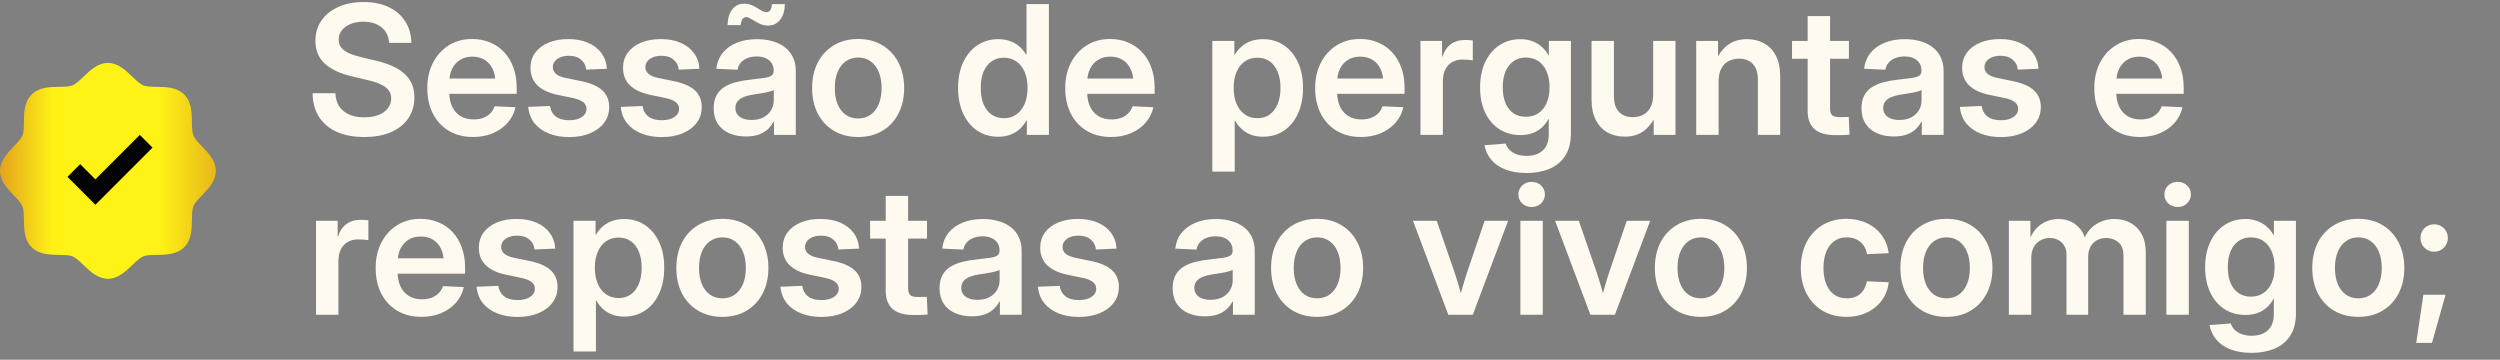 <svg xmlns="http://www.w3.org/2000/svg" width="278" height="40" viewBox="0 0 278 40" fill="none"><rect x="0" y="0" width="278" height="40" fill="#808080" stroke="none"/><path d="M24 19C24 20.119 23.195 20.957 22.485 21.698C22.081 22.12 21.663 22.555 21.506 22.938C21.36 23.288 21.351 23.869 21.343 24.431C21.327 25.477 21.31 26.662 20.486 27.486C19.662 28.31 18.477 28.327 17.431 28.343C16.869 28.351 16.288 28.36 15.938 28.506C15.555 28.663 15.12 29.081 14.698 29.485C13.957 30.195 13.119 31 12 31C10.881 31 10.043 30.195 9.302 29.485C8.88 29.081 8.445 28.663 8.062 28.506C7.712 28.36 7.131 28.351 6.569 28.343C5.523 28.327 4.338 28.31 3.514 27.486C2.69 26.662 2.673 25.477 2.657 24.431C2.649 23.869 2.64 23.288 2.494 22.938C2.337 22.555 1.919 22.12 1.515 21.698C0.805 20.957 0 20.119 0 19C0 17.881 0.805 17.043 1.515 16.302C1.919 15.88 2.337 15.445 2.494 15.062C2.64 14.712 2.649 14.131 2.657 13.569C2.673 12.523 2.69 11.338 3.514 10.514C4.338 9.69 5.523 9.673 6.569 9.657C7.131 9.649 7.712 9.64 8.062 9.494C8.445 9.337 8.88 8.919 9.302 8.515C10.043 7.805 10.881 7 12 7C13.119 7 13.957 7.805 14.698 8.515C15.12 8.919 15.555 9.337 15.938 9.494C16.288 9.64 16.869 9.649 17.431 9.657C18.477 9.673 19.662 9.69 20.486 10.514C21.31 11.338 21.327 12.523 21.343 13.569C21.351 14.131 21.36 14.712 21.506 15.062C21.663 15.445 22.081 15.88 22.485 16.302C23.195 17.043 24 17.881 24 19Z" fill="url(#paint0_linear_35_833)"></path><path d="M10.605 22.77L7.5 19.665L8.915 18.25L10.605 19.945L15.545 15L16.96 16.415L10.605 22.77Z" fill="#030303"></path><path d="M40.494 15.234C39.316 15.234 38.297 15.042 37.438 14.658C36.585 14.268 35.927 13.708 35.465 12.979C35.003 12.249 34.768 11.377 34.762 10.361H37.301C37.314 10.928 37.45 11.413 37.711 11.816C37.978 12.213 38.349 12.52 38.824 12.734C39.3 12.943 39.859 13.047 40.504 13.047C41.109 13.047 41.633 12.962 42.076 12.793C42.525 12.617 42.874 12.373 43.121 12.06C43.375 11.742 43.502 11.37 43.502 10.947C43.502 10.596 43.408 10.293 43.219 10.039C43.03 9.785 42.737 9.567 42.34 9.385C41.943 9.196 41.435 9.03 40.816 8.887L39.234 8.516C37.835 8.19 36.79 7.705 36.1 7.061C35.416 6.41 35.074 5.573 35.074 4.551C35.074 3.678 35.299 2.92 35.748 2.275C36.197 1.631 36.822 1.13 37.623 0.771C38.43 0.407 39.361 0.225 40.416 0.225C41.49 0.225 42.421 0.41 43.209 0.781C43.997 1.152 44.609 1.676 45.045 2.354C45.488 3.031 45.722 3.835 45.748 4.766H43.277C43.225 4.03 42.942 3.454 42.428 3.037C41.913 2.62 41.236 2.412 40.397 2.412C39.863 2.412 39.387 2.5 38.971 2.676C38.56 2.845 38.238 3.079 38.004 3.379C37.776 3.678 37.662 4.023 37.662 4.414C37.662 4.759 37.76 5.055 37.955 5.303C38.15 5.544 38.44 5.752 38.824 5.928C39.215 6.097 39.7 6.25 40.279 6.387L41.725 6.729C42.434 6.891 43.059 7.093 43.6 7.334C44.14 7.568 44.592 7.852 44.957 8.184C45.328 8.516 45.608 8.9 45.797 9.336C45.986 9.772 46.08 10.267 46.08 10.82C46.08 11.712 45.855 12.49 45.406 13.154C44.957 13.818 44.312 14.333 43.473 14.697C42.639 15.055 41.647 15.234 40.494 15.234ZM52.613 15.234C51.572 15.234 50.667 15.003 49.898 14.541C49.137 14.079 48.547 13.441 48.131 12.627C47.721 11.807 47.516 10.866 47.516 9.805C47.516 8.737 47.727 7.793 48.15 6.973C48.574 6.152 49.16 5.508 49.908 5.039C50.657 4.57 51.52 4.336 52.496 4.336C53.225 4.336 53.889 4.463 54.488 4.717C55.094 4.964 55.618 5.326 56.06 5.801C56.503 6.27 56.845 6.836 57.086 7.5C57.333 8.164 57.457 8.91 57.457 9.736V10.43H48.551V8.73H56.207L55.094 9.199C55.094 8.607 54.99 8.096 54.781 7.666C54.579 7.23 54.286 6.895 53.902 6.66C53.518 6.419 53.059 6.299 52.525 6.299C51.998 6.299 51.542 6.419 51.158 6.66C50.774 6.901 50.478 7.236 50.27 7.666C50.061 8.089 49.957 8.587 49.957 9.16V10.254C49.957 10.866 50.065 11.4 50.279 11.855C50.494 12.311 50.803 12.663 51.207 12.91C51.611 13.158 52.096 13.281 52.662 13.281C53.066 13.281 53.424 13.223 53.736 13.105C54.055 12.982 54.322 12.809 54.537 12.588C54.752 12.367 54.908 12.109 55.006 11.816L57.32 11.924C57.177 12.575 56.887 13.151 56.451 13.652C56.015 14.147 55.468 14.534 54.81 14.815C54.153 15.094 53.421 15.234 52.613 15.234ZM63.297 15.244C62.457 15.244 61.708 15.114 61.051 14.854C60.393 14.593 59.859 14.216 59.449 13.721C59.046 13.219 58.808 12.607 58.736 11.885L61.158 11.787C61.236 12.295 61.454 12.685 61.812 12.959C62.171 13.232 62.659 13.369 63.277 13.369C63.876 13.369 64.348 13.252 64.693 13.018C65.045 12.777 65.221 12.474 65.221 12.109C65.221 11.797 65.094 11.546 64.84 11.357C64.592 11.162 64.244 11.016 63.795 10.918L62.008 10.547C61.018 10.338 60.266 9.984 59.752 9.482C59.244 8.981 58.99 8.337 58.99 7.549C58.99 6.911 59.163 6.351 59.508 5.869C59.859 5.387 60.351 5.013 60.982 4.746C61.614 4.479 62.353 4.346 63.199 4.346C64.033 4.346 64.762 4.482 65.387 4.756C66.012 5.023 66.507 5.404 66.871 5.898C67.236 6.387 67.441 6.969 67.486 7.646L65.182 7.744C65.149 7.301 64.96 6.934 64.615 6.641C64.277 6.348 63.824 6.201 63.258 6.201C62.717 6.201 62.285 6.322 61.959 6.562C61.633 6.803 61.471 7.103 61.471 7.461C61.471 7.767 61.591 8.021 61.832 8.223C62.073 8.418 62.421 8.564 62.877 8.662L64.732 9.043C65.761 9.264 66.519 9.609 67.008 10.078C67.496 10.54 67.74 11.149 67.74 11.904C67.74 12.581 67.548 13.171 67.164 13.672C66.787 14.167 66.262 14.554 65.592 14.834C64.928 15.107 64.163 15.244 63.297 15.244ZM73.59 15.244C72.75 15.244 72.001 15.114 71.344 14.854C70.686 14.593 70.152 14.216 69.742 13.721C69.338 13.219 69.101 12.607 69.029 11.885L71.451 11.787C71.529 12.295 71.747 12.685 72.106 12.959C72.463 13.232 72.952 13.369 73.57 13.369C74.169 13.369 74.641 13.252 74.986 13.018C75.338 12.777 75.514 12.474 75.514 12.109C75.514 11.797 75.387 11.546 75.133 11.357C74.885 11.162 74.537 11.016 74.088 10.918L72.301 10.547C71.311 10.338 70.559 9.984 70.045 9.482C69.537 8.981 69.283 8.337 69.283 7.549C69.283 6.911 69.456 6.351 69.801 5.869C70.152 5.387 70.644 5.013 71.275 4.746C71.907 4.479 72.646 4.346 73.492 4.346C74.326 4.346 75.055 4.482 75.68 4.756C76.305 5.023 76.799 5.404 77.164 5.898C77.529 6.387 77.734 6.969 77.779 7.646L75.475 7.744C75.442 7.301 75.253 6.934 74.908 6.641C74.57 6.348 74.117 6.201 73.551 6.201C73.01 6.201 72.578 6.322 72.252 6.562C71.926 6.803 71.764 7.103 71.764 7.461C71.764 7.767 71.884 8.021 72.125 8.223C72.366 8.418 72.714 8.564 73.17 8.662L75.025 9.043C76.054 9.264 76.812 9.609 77.301 10.078C77.789 10.54 78.033 11.149 78.033 11.904C78.033 12.581 77.841 13.171 77.457 13.672C77.079 14.167 76.555 14.554 75.885 14.834C75.221 15.107 74.456 15.244 73.59 15.244ZM82.945 15.176C82.255 15.176 81.64 15.059 81.1 14.824C80.566 14.59 80.143 14.242 79.83 13.779C79.518 13.31 79.361 12.731 79.361 12.041C79.361 11.449 79.472 10.96 79.693 10.576C79.915 10.185 80.214 9.876 80.592 9.648C80.976 9.414 81.412 9.238 81.9 9.121C82.395 8.997 82.906 8.91 83.434 8.857C84.072 8.786 84.579 8.724 84.957 8.672C85.335 8.613 85.608 8.529 85.777 8.418C85.947 8.307 86.031 8.135 86.031 7.9V7.832C86.031 7.52 85.956 7.249 85.807 7.021C85.657 6.787 85.442 6.605 85.162 6.475C84.882 6.344 84.54 6.279 84.137 6.279C83.733 6.279 83.378 6.344 83.072 6.475C82.773 6.605 82.532 6.781 82.35 7.002C82.167 7.223 82.057 7.474 82.018 7.754L79.654 7.646C79.732 6.969 79.963 6.387 80.348 5.898C80.738 5.41 81.259 5.033 81.91 4.766C82.561 4.492 83.316 4.355 84.176 4.355C84.814 4.355 85.397 4.434 85.924 4.59C86.451 4.74 86.907 4.964 87.291 5.264C87.675 5.563 87.971 5.934 88.18 6.377C88.388 6.82 88.492 7.331 88.492 7.91V15H86.07V13.535H86.012C85.856 13.841 85.644 14.121 85.377 14.375C85.11 14.622 84.778 14.818 84.381 14.961C83.984 15.104 83.505 15.176 82.945 15.176ZM83.561 13.34C84.094 13.34 84.544 13.242 84.908 13.047C85.279 12.845 85.559 12.581 85.748 12.256C85.943 11.924 86.041 11.559 86.041 11.162V10C85.963 10.059 85.842 10.111 85.68 10.156C85.523 10.202 85.338 10.247 85.123 10.293C84.908 10.332 84.68 10.371 84.439 10.41C84.205 10.449 83.971 10.485 83.736 10.518C83.378 10.57 83.049 10.654 82.75 10.771C82.457 10.882 82.219 11.038 82.037 11.24C81.861 11.442 81.773 11.703 81.773 12.021C81.773 12.295 81.848 12.533 81.998 12.734C82.148 12.93 82.356 13.079 82.623 13.184C82.89 13.288 83.203 13.34 83.561 13.34ZM85.426 2.842C85.139 2.842 84.876 2.796 84.635 2.705C84.4 2.607 84.182 2.497 83.981 2.373C83.779 2.249 83.593 2.142 83.424 2.051C83.261 1.953 83.108 1.904 82.965 1.904C82.776 1.904 82.633 1.992 82.535 2.168C82.438 2.337 82.382 2.546 82.369 2.793H80.904C80.924 2.051 81.096 1.468 81.422 1.045C81.747 0.622 82.197 0.41 82.769 0.41C83.062 0.41 83.323 0.459 83.551 0.557C83.785 0.648 83.997 0.755 84.186 0.879C84.374 1.003 84.553 1.113 84.723 1.211C84.892 1.302 85.058 1.348 85.221 1.348C85.422 1.348 85.569 1.276 85.66 1.133C85.758 0.983 85.816 0.758 85.836 0.459H87.281C87.262 1.201 87.083 1.784 86.744 2.207C86.406 2.63 85.966 2.842 85.426 2.842ZM95.426 15.234C94.41 15.234 93.515 15.007 92.74 14.551C91.972 14.095 91.373 13.46 90.943 12.646C90.52 11.826 90.309 10.876 90.309 9.795C90.309 8.714 90.52 7.764 90.943 6.943C91.373 6.123 91.972 5.485 92.74 5.029C93.515 4.567 94.41 4.336 95.426 4.336C96.454 4.336 97.35 4.567 98.111 5.029C98.88 5.485 99.475 6.123 99.898 6.943C100.328 7.764 100.543 8.714 100.543 9.795C100.543 10.876 100.328 11.826 99.898 12.646C99.475 13.46 98.88 14.095 98.111 14.551C97.35 15.007 96.454 15.234 95.426 15.234ZM95.426 13.174C95.973 13.174 96.438 13.034 96.822 12.754C97.213 12.474 97.512 12.08 97.721 11.572C97.929 11.065 98.033 10.472 98.033 9.795C98.033 9.111 97.929 8.516 97.721 8.008C97.512 7.5 97.213 7.106 96.822 6.826C96.438 6.54 95.973 6.396 95.426 6.396C94.892 6.396 94.43 6.54 94.039 6.826C93.648 7.106 93.349 7.5 93.141 8.008C92.932 8.516 92.828 9.111 92.828 9.795C92.828 10.479 92.932 11.074 93.141 11.582C93.349 12.083 93.645 12.474 94.029 12.754C94.42 13.034 94.885 13.174 95.426 13.174ZM111.021 15.205C110.13 15.205 109.348 14.98 108.678 14.531C108.007 14.082 107.483 13.45 107.105 12.637C106.728 11.823 106.539 10.869 106.539 9.775C106.539 8.682 106.728 7.731 107.105 6.924C107.49 6.11 108.017 5.479 108.688 5.029C109.365 4.58 110.136 4.355 111.002 4.355C111.497 4.355 111.939 4.427 112.33 4.57C112.727 4.714 113.072 4.915 113.365 5.176C113.665 5.436 113.912 5.742 114.107 6.094H114.146V0.449H116.637V15H114.186V13.389H114.137C113.941 13.76 113.694 14.082 113.395 14.355C113.095 14.622 112.747 14.831 112.35 14.98C111.952 15.13 111.51 15.205 111.021 15.205ZM111.627 13.145C112.167 13.145 112.633 13.005 113.023 12.725C113.421 12.445 113.727 12.054 113.941 11.553C114.156 11.045 114.264 10.453 114.264 9.775C114.264 9.092 114.156 8.499 113.941 7.998C113.727 7.497 113.421 7.109 113.023 6.836C112.633 6.556 112.167 6.416 111.627 6.416C111.106 6.416 110.654 6.549 110.27 6.816C109.885 7.083 109.586 7.467 109.371 7.969C109.163 8.464 109.059 9.066 109.059 9.775C109.059 10.479 109.163 11.081 109.371 11.582C109.586 12.083 109.885 12.471 110.27 12.744C110.654 13.011 111.106 13.145 111.627 13.145ZM123.551 15.234C122.509 15.234 121.604 15.003 120.836 14.541C120.074 14.079 119.485 13.441 119.068 12.627C118.658 11.807 118.453 10.866 118.453 9.805C118.453 8.737 118.665 7.793 119.088 6.973C119.511 6.152 120.097 5.508 120.846 5.039C121.594 4.57 122.457 4.336 123.434 4.336C124.163 4.336 124.827 4.463 125.426 4.717C126.031 4.964 126.555 5.326 126.998 5.801C127.441 6.27 127.783 6.836 128.023 7.5C128.271 8.164 128.395 8.91 128.395 9.736V10.43H119.488V8.73H127.145L126.031 9.199C126.031 8.607 125.927 8.096 125.719 7.666C125.517 7.23 125.224 6.895 124.84 6.66C124.456 6.419 123.997 6.299 123.463 6.299C122.936 6.299 122.48 6.419 122.096 6.66C121.712 6.901 121.415 7.236 121.207 7.666C120.999 8.089 120.895 8.587 120.895 9.16V10.254C120.895 10.866 121.002 11.4 121.217 11.855C121.432 12.311 121.741 12.663 122.145 12.91C122.548 13.158 123.033 13.281 123.6 13.281C124.003 13.281 124.361 13.223 124.674 13.105C124.993 12.982 125.26 12.809 125.475 12.588C125.689 12.367 125.846 12.109 125.943 11.816L128.258 11.924C128.115 12.575 127.825 13.151 127.389 13.652C126.952 14.147 126.406 14.534 125.748 14.815C125.09 15.094 124.358 15.234 123.551 15.234ZM134.811 19.082V4.551H137.262V6.074H137.32C137.516 5.729 137.763 5.43 138.062 5.176C138.362 4.915 138.71 4.714 139.107 4.57C139.511 4.427 139.957 4.355 140.445 4.355C141.318 4.355 142.089 4.58 142.76 5.029C143.43 5.479 143.954 6.11 144.332 6.924C144.71 7.731 144.898 8.682 144.898 9.775C144.898 10.869 144.71 11.823 144.332 12.637C143.961 13.45 143.44 14.082 142.77 14.531C142.099 14.98 141.318 15.205 140.426 15.205C139.944 15.205 139.505 15.13 139.107 14.98C138.717 14.831 138.375 14.622 138.082 14.355C137.789 14.088 137.542 13.773 137.34 13.408H137.301V19.082H134.811ZM139.82 13.145C140.348 13.145 140.8 13.011 141.178 12.744C141.562 12.471 141.858 12.083 142.066 11.582C142.281 11.081 142.389 10.479 142.389 9.775C142.389 9.066 142.281 8.464 142.066 7.969C141.858 7.467 141.562 7.083 141.178 6.816C140.8 6.549 140.348 6.416 139.82 6.416C139.28 6.416 138.811 6.556 138.414 6.836C138.023 7.109 137.721 7.497 137.506 7.998C137.291 8.499 137.184 9.092 137.184 9.775C137.184 10.453 137.291 11.045 137.506 11.553C137.721 12.054 138.027 12.445 138.424 12.725C138.821 13.005 139.286 13.145 139.82 13.145ZM151.344 15.234C150.302 15.234 149.397 15.003 148.629 14.541C147.867 14.079 147.278 13.441 146.861 12.627C146.451 11.807 146.246 10.866 146.246 9.805C146.246 8.737 146.458 7.793 146.881 6.973C147.304 6.152 147.89 5.508 148.639 5.039C149.387 4.57 150.25 4.336 151.227 4.336C151.956 4.336 152.62 4.463 153.219 4.717C153.824 4.964 154.348 5.326 154.791 5.801C155.234 6.27 155.576 6.836 155.816 7.5C156.064 8.164 156.188 8.91 156.188 9.736V10.43H147.281V8.73H154.938L153.824 9.199C153.824 8.607 153.72 8.096 153.512 7.666C153.31 7.23 153.017 6.895 152.633 6.66C152.249 6.419 151.79 6.299 151.256 6.299C150.729 6.299 150.273 6.419 149.889 6.66C149.505 6.901 149.208 7.236 149 7.666C148.792 8.089 148.688 8.587 148.688 9.16V10.254C148.688 10.866 148.795 11.4 149.01 11.855C149.225 12.311 149.534 12.663 149.938 12.91C150.341 13.158 150.826 13.281 151.393 13.281C151.796 13.281 152.154 13.223 152.467 13.105C152.786 12.982 153.053 12.809 153.268 12.588C153.482 12.367 153.639 12.109 153.736 11.816L156.051 11.924C155.908 12.575 155.618 13.151 155.182 13.652C154.745 14.147 154.199 14.534 153.541 14.815C152.883 15.094 152.151 15.234 151.344 15.234ZM157.955 15V4.551H160.357V6.289H160.406C160.595 5.69 160.901 5.234 161.324 4.922C161.747 4.603 162.291 4.443 162.955 4.443C163.111 4.443 163.261 4.45 163.404 4.463C163.554 4.469 163.678 4.479 163.775 4.492V6.709C163.684 6.689 163.525 6.67 163.297 6.65C163.076 6.631 162.848 6.621 162.613 6.621C162.203 6.621 161.832 6.712 161.5 6.895C161.174 7.077 160.917 7.347 160.729 7.705C160.54 8.063 160.445 8.506 160.445 9.033V15H157.955ZM169.752 19.238C168.854 19.238 168.076 19.111 167.418 18.857C166.76 18.604 166.233 18.242 165.836 17.773C165.445 17.311 165.191 16.768 165.074 16.143L167.438 15.967C167.522 16.24 167.669 16.478 167.877 16.68C168.085 16.888 168.346 17.047 168.658 17.158C168.971 17.275 169.335 17.334 169.752 17.334C170.527 17.334 171.132 17.129 171.568 16.719C172.005 16.315 172.223 15.723 172.223 14.941V13.252H172.174C171.972 13.623 171.721 13.942 171.422 14.209C171.129 14.469 170.784 14.671 170.387 14.815C169.996 14.951 169.553 15.02 169.059 15.02C168.18 15.02 167.402 14.801 166.725 14.365C166.054 13.929 165.53 13.314 165.152 12.52C164.775 11.725 164.586 10.797 164.586 9.736C164.586 8.656 164.775 7.712 165.152 6.904C165.536 6.097 166.064 5.472 166.734 5.029C167.411 4.58 168.186 4.355 169.059 4.355C169.547 4.355 169.99 4.43 170.387 4.58C170.784 4.723 171.132 4.928 171.432 5.195C171.738 5.462 171.992 5.778 172.193 6.143H172.232V4.551H174.684V14.795C174.684 15.843 174.469 16.693 174.039 17.344C173.616 17.995 173.03 18.473 172.281 18.779C171.539 19.085 170.696 19.238 169.752 19.238ZM169.674 12.988C170.214 12.988 170.68 12.855 171.07 12.588C171.467 12.321 171.773 11.94 171.988 11.445C172.203 10.95 172.311 10.371 172.311 9.707C172.311 9.036 172.203 8.454 171.988 7.959C171.78 7.464 171.477 7.08 171.08 6.807C170.683 6.533 170.214 6.396 169.674 6.396C169.153 6.396 168.701 6.53 168.316 6.797C167.932 7.057 167.633 7.435 167.418 7.93C167.21 8.418 167.105 9.01 167.105 9.707C167.105 10.397 167.21 10.99 167.418 11.484C167.633 11.973 167.932 12.347 168.316 12.607C168.701 12.861 169.153 12.988 169.674 12.988ZM180.67 15.195C179.947 15.195 179.306 15.039 178.746 14.727C178.193 14.408 177.76 13.945 177.447 13.34C177.135 12.728 176.979 11.982 176.979 11.104V4.551H179.469V10.713C179.469 11.462 179.651 12.034 180.016 12.432C180.387 12.829 180.901 13.027 181.559 13.027C181.995 13.027 182.382 12.94 182.721 12.764C183.066 12.581 183.336 12.305 183.531 11.934C183.733 11.556 183.834 11.081 183.834 10.508V4.551H186.314V15H183.893L183.883 12.363H184.303C183.977 13.281 183.512 13.984 182.906 14.473C182.307 14.954 181.562 15.195 180.67 15.195ZM191.109 9.043V15H188.619V4.551H191.041L191.051 7.197H190.631C190.956 6.273 191.419 5.57 192.018 5.088C192.623 4.6 193.372 4.355 194.264 4.355C194.993 4.355 195.634 4.515 196.188 4.834C196.741 5.146 197.174 5.605 197.486 6.211C197.799 6.816 197.955 7.562 197.955 8.447V15H195.475V8.838C195.475 8.083 195.289 7.51 194.918 7.119C194.553 6.722 194.039 6.523 193.375 6.523C192.945 6.523 192.558 6.615 192.213 6.797C191.868 6.973 191.598 7.249 191.402 7.627C191.207 7.998 191.109 8.47 191.109 9.043ZM205.602 4.551V6.533H199.273V4.551H205.602ZM201.012 1.787H203.502V12.021C203.502 12.393 203.577 12.653 203.727 12.803C203.883 12.953 204.16 13.027 204.557 13.027C204.706 13.027 204.882 13.024 205.084 13.018C205.286 13.011 205.452 13.008 205.582 13.008L205.67 14.98C205.475 15 205.237 15.013 204.957 15.02C204.677 15.026 204.404 15.029 204.137 15.029C203.082 15.029 202.298 14.808 201.783 14.365C201.269 13.916 201.012 13.242 201.012 12.344V1.787ZM210.582 15.176C209.892 15.176 209.277 15.059 208.736 14.824C208.202 14.59 207.779 14.242 207.467 13.779C207.154 13.31 206.998 12.731 206.998 12.041C206.998 11.449 207.109 10.96 207.33 10.576C207.551 10.185 207.851 9.876 208.229 9.648C208.613 9.414 209.049 9.238 209.537 9.121C210.032 8.997 210.543 8.91 211.07 8.857C211.708 8.786 212.216 8.724 212.594 8.672C212.971 8.613 213.245 8.529 213.414 8.418C213.583 8.307 213.668 8.135 213.668 7.9V7.832C213.668 7.52 213.593 7.249 213.443 7.021C213.294 6.787 213.079 6.605 212.799 6.475C212.519 6.344 212.177 6.279 211.773 6.279C211.37 6.279 211.015 6.344 210.709 6.475C210.41 6.605 210.169 6.781 209.986 7.002C209.804 7.223 209.693 7.474 209.654 7.754L207.291 7.646C207.369 6.969 207.6 6.387 207.984 5.898C208.375 5.41 208.896 5.033 209.547 4.766C210.198 4.492 210.953 4.355 211.812 4.355C212.451 4.355 213.033 4.434 213.561 4.59C214.088 4.74 214.544 4.964 214.928 5.264C215.312 5.563 215.608 5.934 215.816 6.377C216.025 6.82 216.129 7.331 216.129 7.91V15H213.707V13.535H213.648C213.492 13.841 213.281 14.121 213.014 14.375C212.747 14.622 212.415 14.818 212.018 14.961C211.62 15.104 211.142 15.176 210.582 15.176ZM211.197 13.34C211.731 13.34 212.18 13.242 212.545 13.047C212.916 12.845 213.196 12.581 213.385 12.256C213.58 11.924 213.678 11.559 213.678 11.162V10C213.6 10.059 213.479 10.111 213.316 10.156C213.16 10.202 212.975 10.247 212.76 10.293C212.545 10.332 212.317 10.371 212.076 10.41C211.842 10.449 211.607 10.485 211.373 10.518C211.015 10.57 210.686 10.654 210.387 10.771C210.094 10.882 209.856 11.038 209.674 11.24C209.498 11.442 209.41 11.703 209.41 12.021C209.41 12.295 209.485 12.533 209.635 12.734C209.785 12.93 209.993 13.079 210.26 13.184C210.527 13.288 210.839 13.34 211.197 13.34ZM222.496 15.244C221.656 15.244 220.908 15.114 220.25 14.854C219.592 14.593 219.059 14.216 218.648 13.721C218.245 13.219 218.007 12.607 217.936 11.885L220.357 11.787C220.436 12.295 220.654 12.685 221.012 12.959C221.37 13.232 221.858 13.369 222.477 13.369C223.076 13.369 223.548 13.252 223.893 13.018C224.244 12.777 224.42 12.474 224.42 12.109C224.42 11.797 224.293 11.546 224.039 11.357C223.792 11.162 223.443 11.016 222.994 10.918L221.207 10.547C220.217 10.338 219.465 9.984 218.951 9.482C218.443 8.981 218.189 8.337 218.189 7.549C218.189 6.911 218.362 6.351 218.707 5.869C219.059 5.387 219.55 5.013 220.182 4.746C220.813 4.479 221.552 4.346 222.398 4.346C223.232 4.346 223.961 4.482 224.586 4.756C225.211 5.023 225.706 5.404 226.07 5.898C226.435 6.387 226.64 6.969 226.686 7.646L224.381 7.744C224.348 7.301 224.16 6.934 223.814 6.641C223.476 6.348 223.023 6.201 222.457 6.201C221.917 6.201 221.484 6.322 221.158 6.562C220.833 6.803 220.67 7.103 220.67 7.461C220.67 7.767 220.79 8.021 221.031 8.223C221.272 8.418 221.62 8.564 222.076 8.662L223.932 9.043C224.96 9.264 225.719 9.609 226.207 10.078C226.695 10.54 226.939 11.149 226.939 11.904C226.939 12.581 226.747 13.171 226.363 13.672C225.986 14.167 225.462 14.554 224.791 14.834C224.127 15.107 223.362 15.244 222.496 15.244ZM237.984 15.234C236.943 15.234 236.038 15.003 235.27 14.541C234.508 14.079 233.919 13.441 233.502 12.627C233.092 11.807 232.887 10.866 232.887 9.805C232.887 8.737 233.098 7.793 233.521 6.973C233.945 6.152 234.531 5.508 235.279 5.039C236.028 4.57 236.891 4.336 237.867 4.336C238.596 4.336 239.26 4.463 239.859 4.717C240.465 4.964 240.989 5.326 241.432 5.801C241.874 6.27 242.216 6.836 242.457 7.5C242.704 8.164 242.828 8.91 242.828 9.736V10.43H233.922V8.73H241.578L240.465 9.199C240.465 8.607 240.361 8.096 240.152 7.666C239.951 7.23 239.658 6.895 239.273 6.66C238.889 6.419 238.43 6.299 237.896 6.299C237.369 6.299 236.913 6.419 236.529 6.66C236.145 6.901 235.849 7.236 235.641 7.666C235.432 8.089 235.328 8.587 235.328 9.16V10.254C235.328 10.866 235.436 11.4 235.65 11.855C235.865 12.311 236.174 12.663 236.578 12.91C236.982 13.158 237.467 13.281 238.033 13.281C238.437 13.281 238.795 13.223 239.107 13.105C239.426 12.982 239.693 12.809 239.908 12.588C240.123 12.367 240.279 12.109 240.377 11.816L242.691 11.924C242.548 12.575 242.258 13.151 241.822 13.652C241.386 14.147 240.839 14.534 240.182 14.815C239.524 15.094 238.792 15.234 237.984 15.234ZM35.143 35V24.551H37.545V26.289H37.594C37.783 25.69 38.089 25.234 38.512 24.922C38.935 24.603 39.478 24.443 40.143 24.443C40.299 24.443 40.449 24.45 40.592 24.463C40.742 24.469 40.865 24.479 40.963 24.492V26.709C40.872 26.689 40.712 26.67 40.484 26.65C40.263 26.631 40.035 26.621 39.801 26.621C39.391 26.621 39.02 26.712 38.688 26.895C38.362 27.077 38.105 27.347 37.916 27.705C37.727 28.063 37.633 28.506 37.633 29.033V35H35.143ZM46.871 35.234C45.829 35.234 44.925 35.003 44.156 34.541C43.395 34.079 42.805 33.441 42.389 32.627C41.978 31.807 41.773 30.866 41.773 29.805C41.773 28.737 41.985 27.793 42.408 26.973C42.831 26.152 43.417 25.508 44.166 25.039C44.915 24.57 45.777 24.336 46.754 24.336C47.483 24.336 48.147 24.463 48.746 24.717C49.352 24.964 49.876 25.326 50.318 25.801C50.761 26.27 51.103 26.836 51.344 27.5C51.591 28.164 51.715 28.91 51.715 29.736V30.43H42.809V28.73H50.465L49.352 29.199C49.352 28.607 49.247 28.096 49.039 27.666C48.837 27.23 48.544 26.895 48.16 26.66C47.776 26.419 47.317 26.299 46.783 26.299C46.256 26.299 45.8 26.419 45.416 26.66C45.032 26.901 44.736 27.236 44.527 27.666C44.319 28.089 44.215 28.587 44.215 29.16V30.254C44.215 30.866 44.322 31.4 44.537 31.855C44.752 32.311 45.061 32.663 45.465 32.91C45.868 33.158 46.353 33.281 46.92 33.281C47.324 33.281 47.682 33.223 47.994 33.105C48.313 32.982 48.58 32.809 48.795 32.588C49.01 32.367 49.166 32.109 49.264 31.816L51.578 31.924C51.435 32.575 51.145 33.151 50.709 33.652C50.273 34.147 49.726 34.535 49.068 34.815C48.411 35.094 47.678 35.234 46.871 35.234ZM57.555 35.244C56.715 35.244 55.966 35.114 55.309 34.853C54.651 34.593 54.117 34.215 53.707 33.721C53.303 33.219 53.066 32.607 52.994 31.885L55.416 31.787C55.494 32.295 55.712 32.685 56.07 32.959C56.428 33.232 56.917 33.369 57.535 33.369C58.134 33.369 58.606 33.252 58.951 33.018C59.303 32.777 59.478 32.474 59.478 32.109C59.478 31.797 59.352 31.546 59.098 31.357C58.85 31.162 58.502 31.016 58.053 30.918L56.266 30.547C55.276 30.338 54.524 29.984 54.01 29.482C53.502 28.981 53.248 28.337 53.248 27.549C53.248 26.911 53.421 26.351 53.766 25.869C54.117 25.387 54.609 25.013 55.24 24.746C55.872 24.479 56.611 24.346 57.457 24.346C58.29 24.346 59.02 24.482 59.645 24.756C60.27 25.023 60.764 25.404 61.129 25.898C61.493 26.387 61.699 26.969 61.744 27.646L59.44 27.744C59.407 27.301 59.218 26.934 58.873 26.641C58.535 26.348 58.082 26.201 57.516 26.201C56.975 26.201 56.542 26.322 56.217 26.562C55.891 26.803 55.728 27.103 55.728 27.461C55.728 27.767 55.849 28.021 56.09 28.223C56.331 28.418 56.679 28.564 57.135 28.662L58.99 29.043C60.019 29.264 60.777 29.609 61.266 30.078C61.754 30.54 61.998 31.149 61.998 31.904C61.998 32.581 61.806 33.171 61.422 33.672C61.044 34.167 60.52 34.554 59.85 34.834C59.185 35.107 58.421 35.244 57.555 35.244ZM63.775 39.082V24.551H66.227V26.074H66.285C66.481 25.729 66.728 25.43 67.027 25.176C67.327 24.915 67.675 24.713 68.072 24.57C68.476 24.427 68.922 24.355 69.41 24.355C70.283 24.355 71.054 24.58 71.725 25.029C72.395 25.479 72.919 26.11 73.297 26.924C73.674 27.731 73.863 28.682 73.863 29.775C73.863 30.869 73.674 31.823 73.297 32.637C72.926 33.45 72.405 34.082 71.734 34.531C71.064 34.98 70.283 35.205 69.391 35.205C68.909 35.205 68.469 35.13 68.072 34.98C67.682 34.831 67.34 34.622 67.047 34.355C66.754 34.089 66.507 33.773 66.305 33.408H66.266V39.082H63.775ZM68.785 33.145C69.312 33.145 69.765 33.011 70.143 32.744C70.527 32.471 70.823 32.083 71.031 31.582C71.246 31.081 71.353 30.479 71.353 29.775C71.353 29.066 71.246 28.463 71.031 27.969C70.823 27.467 70.527 27.083 70.143 26.816C69.765 26.549 69.312 26.416 68.785 26.416C68.245 26.416 67.776 26.556 67.379 26.836C66.988 27.109 66.686 27.497 66.471 27.998C66.256 28.499 66.148 29.092 66.148 29.775C66.148 30.453 66.256 31.045 66.471 31.553C66.686 32.054 66.992 32.445 67.389 32.725C67.786 33.005 68.251 33.145 68.785 33.145ZM80.328 35.234C79.312 35.234 78.417 35.007 77.643 34.551C76.874 34.095 76.275 33.46 75.846 32.647C75.422 31.826 75.211 30.876 75.211 29.795C75.211 28.714 75.422 27.764 75.846 26.943C76.275 26.123 76.874 25.485 77.643 25.029C78.417 24.567 79.312 24.336 80.328 24.336C81.357 24.336 82.252 24.567 83.014 25.029C83.782 25.485 84.378 26.123 84.801 26.943C85.231 27.764 85.445 28.714 85.445 29.795C85.445 30.876 85.231 31.826 84.801 32.647C84.378 33.46 83.782 34.095 83.014 34.551C82.252 35.007 81.357 35.234 80.328 35.234ZM80.328 33.174C80.875 33.174 81.341 33.034 81.725 32.754C82.115 32.474 82.415 32.08 82.623 31.572C82.831 31.064 82.936 30.472 82.936 29.795C82.936 29.111 82.831 28.516 82.623 28.008C82.415 27.5 82.115 27.106 81.725 26.826C81.341 26.54 80.875 26.396 80.328 26.396C79.794 26.396 79.332 26.54 78.941 26.826C78.551 27.106 78.251 27.5 78.043 28.008C77.835 28.516 77.731 29.111 77.731 29.795C77.731 30.479 77.835 31.074 78.043 31.582C78.251 32.083 78.547 32.474 78.932 32.754C79.322 33.034 79.788 33.174 80.328 33.174ZM91.344 35.244C90.504 35.244 89.755 35.114 89.098 34.853C88.44 34.593 87.906 34.215 87.496 33.721C87.092 33.219 86.855 32.607 86.783 31.885L89.205 31.787C89.283 32.295 89.501 32.685 89.859 32.959C90.217 33.232 90.706 33.369 91.324 33.369C91.923 33.369 92.395 33.252 92.74 33.018C93.092 32.777 93.268 32.474 93.268 32.109C93.268 31.797 93.141 31.546 92.887 31.357C92.639 31.162 92.291 31.016 91.842 30.918L90.055 30.547C89.065 30.338 88.313 29.984 87.799 29.482C87.291 28.981 87.037 28.337 87.037 27.549C87.037 26.911 87.21 26.351 87.555 25.869C87.906 25.387 88.398 25.013 89.029 24.746C89.661 24.479 90.4 24.346 91.246 24.346C92.079 24.346 92.809 24.482 93.434 24.756C94.059 25.023 94.553 25.404 94.918 25.898C95.283 26.387 95.488 26.969 95.533 27.646L93.228 27.744C93.196 27.301 93.007 26.934 92.662 26.641C92.324 26.348 91.871 26.201 91.305 26.201C90.764 26.201 90.331 26.322 90.006 26.562C89.68 26.803 89.518 27.103 89.518 27.461C89.518 27.767 89.638 28.021 89.879 28.223C90.12 28.418 90.468 28.564 90.924 28.662L92.779 29.043C93.808 29.264 94.566 29.609 95.055 30.078C95.543 30.54 95.787 31.149 95.787 31.904C95.787 32.581 95.595 33.171 95.211 33.672C94.833 34.167 94.309 34.554 93.639 34.834C92.975 35.107 92.21 35.244 91.344 35.244ZM103.082 24.551V26.533H96.754V24.551H103.082ZM98.492 21.787H100.982V32.022C100.982 32.393 101.057 32.653 101.207 32.803C101.363 32.953 101.64 33.027 102.037 33.027C102.187 33.027 102.363 33.024 102.564 33.018C102.766 33.011 102.932 33.008 103.062 33.008L103.15 34.98C102.955 35 102.717 35.013 102.438 35.02C102.158 35.026 101.884 35.029 101.617 35.029C100.562 35.029 99.778 34.808 99.264 34.365C98.749 33.916 98.492 33.242 98.492 32.344V21.787ZM108.062 35.176C107.372 35.176 106.757 35.059 106.217 34.824C105.683 34.59 105.26 34.242 104.947 33.779C104.635 33.31 104.479 32.731 104.479 32.041C104.479 31.449 104.589 30.96 104.811 30.576C105.032 30.186 105.331 29.876 105.709 29.648C106.093 29.414 106.529 29.238 107.018 29.121C107.512 28.997 108.023 28.91 108.551 28.857C109.189 28.786 109.697 28.724 110.074 28.672C110.452 28.613 110.725 28.529 110.895 28.418C111.064 28.307 111.148 28.135 111.148 27.9V27.832C111.148 27.52 111.074 27.249 110.924 27.021C110.774 26.787 110.559 26.605 110.279 26.475C109.999 26.344 109.658 26.279 109.254 26.279C108.85 26.279 108.495 26.344 108.189 26.475C107.89 26.605 107.649 26.781 107.467 27.002C107.285 27.223 107.174 27.474 107.135 27.754L104.771 27.646C104.85 26.969 105.081 26.387 105.465 25.898C105.855 25.41 106.376 25.033 107.027 24.766C107.678 24.492 108.434 24.355 109.293 24.355C109.931 24.355 110.514 24.434 111.041 24.59C111.568 24.74 112.024 24.964 112.408 25.264C112.792 25.563 113.089 25.934 113.297 26.377C113.505 26.82 113.609 27.331 113.609 27.91V35H111.188V33.535H111.129C110.973 33.841 110.761 34.121 110.494 34.375C110.227 34.622 109.895 34.818 109.498 34.961C109.101 35.104 108.622 35.176 108.062 35.176ZM108.678 33.34C109.212 33.34 109.661 33.242 110.025 33.047C110.396 32.845 110.676 32.581 110.865 32.256C111.061 31.924 111.158 31.559 111.158 31.162V30C111.08 30.059 110.96 30.111 110.797 30.156C110.641 30.202 110.455 30.247 110.24 30.293C110.025 30.332 109.798 30.371 109.557 30.41C109.322 30.449 109.088 30.485 108.854 30.518C108.495 30.57 108.167 30.654 107.867 30.771C107.574 30.882 107.337 31.038 107.154 31.24C106.979 31.442 106.891 31.703 106.891 32.022C106.891 32.295 106.965 32.533 107.115 32.734C107.265 32.93 107.473 33.079 107.74 33.184C108.007 33.288 108.32 33.34 108.678 33.34ZM119.977 35.244C119.137 35.244 118.388 35.114 117.73 34.853C117.073 34.593 116.539 34.215 116.129 33.721C115.725 33.219 115.488 32.607 115.416 31.885L117.838 31.787C117.916 32.295 118.134 32.685 118.492 32.959C118.85 33.232 119.339 33.369 119.957 33.369C120.556 33.369 121.028 33.252 121.373 33.018C121.725 32.777 121.9 32.474 121.9 32.109C121.9 31.797 121.773 31.546 121.52 31.357C121.272 31.162 120.924 31.016 120.475 30.918L118.688 30.547C117.698 30.338 116.946 29.984 116.432 29.482C115.924 28.981 115.67 28.337 115.67 27.549C115.67 26.911 115.842 26.351 116.188 25.869C116.539 25.387 117.031 25.013 117.662 24.746C118.294 24.479 119.033 24.346 119.879 24.346C120.712 24.346 121.441 24.482 122.066 24.756C122.691 25.023 123.186 25.404 123.551 25.898C123.915 26.387 124.12 26.969 124.166 27.646L121.861 27.744C121.829 27.301 121.64 26.934 121.295 26.641C120.956 26.348 120.504 26.201 119.938 26.201C119.397 26.201 118.964 26.322 118.639 26.562C118.313 26.803 118.15 27.103 118.15 27.461C118.15 27.767 118.271 28.021 118.512 28.223C118.753 28.418 119.101 28.564 119.557 28.662L121.412 29.043C122.441 29.264 123.199 29.609 123.688 30.078C124.176 30.54 124.42 31.149 124.42 31.904C124.42 32.581 124.228 33.171 123.844 33.672C123.466 34.167 122.942 34.554 122.271 34.834C121.607 35.107 120.842 35.244 119.977 35.244ZM133.98 35.176C133.29 35.176 132.675 35.059 132.135 34.824C131.601 34.59 131.178 34.242 130.865 33.779C130.553 33.31 130.396 32.731 130.396 32.041C130.396 31.449 130.507 30.96 130.729 30.576C130.95 30.186 131.249 29.876 131.627 29.648C132.011 29.414 132.447 29.238 132.936 29.121C133.43 28.997 133.941 28.91 134.469 28.857C135.107 28.786 135.615 28.724 135.992 28.672C136.37 28.613 136.643 28.529 136.812 28.418C136.982 28.307 137.066 28.135 137.066 27.9V27.832C137.066 27.52 136.992 27.249 136.842 27.021C136.692 26.787 136.477 26.605 136.197 26.475C135.917 26.344 135.576 26.279 135.172 26.279C134.768 26.279 134.413 26.344 134.107 26.475C133.808 26.605 133.567 26.781 133.385 27.002C133.202 27.223 133.092 27.474 133.053 27.754L130.689 27.646C130.768 26.969 130.999 26.387 131.383 25.898C131.773 25.41 132.294 25.033 132.945 24.766C133.596 24.492 134.352 24.355 135.211 24.355C135.849 24.355 136.432 24.434 136.959 24.59C137.486 24.74 137.942 24.964 138.326 25.264C138.71 25.563 139.007 25.934 139.215 26.377C139.423 26.82 139.527 27.331 139.527 27.91V35H137.105V33.535H137.047C136.891 33.841 136.679 34.121 136.412 34.375C136.145 34.622 135.813 34.818 135.416 34.961C135.019 35.104 134.54 35.176 133.98 35.176ZM134.596 33.34C135.13 33.34 135.579 33.242 135.943 33.047C136.314 32.845 136.594 32.581 136.783 32.256C136.979 31.924 137.076 31.559 137.076 31.162V30C136.998 30.059 136.878 30.111 136.715 30.156C136.559 30.202 136.373 30.247 136.158 30.293C135.943 30.332 135.715 30.371 135.475 30.41C135.24 30.449 135.006 30.485 134.771 30.518C134.413 30.57 134.085 30.654 133.785 30.771C133.492 30.882 133.255 31.038 133.072 31.24C132.896 31.442 132.809 31.703 132.809 32.022C132.809 32.295 132.883 32.533 133.033 32.734C133.183 32.93 133.391 33.079 133.658 33.184C133.925 33.288 134.238 33.34 134.596 33.34ZM146.461 35.234C145.445 35.234 144.55 35.007 143.775 34.551C143.007 34.095 142.408 33.46 141.979 32.647C141.555 31.826 141.344 30.876 141.344 29.795C141.344 28.714 141.555 27.764 141.979 26.943C142.408 26.123 143.007 25.485 143.775 25.029C144.55 24.567 145.445 24.336 146.461 24.336C147.49 24.336 148.385 24.567 149.146 25.029C149.915 25.485 150.51 26.123 150.934 26.943C151.363 27.764 151.578 28.714 151.578 29.795C151.578 30.876 151.363 31.826 150.934 32.647C150.51 33.46 149.915 34.095 149.146 34.551C148.385 35.007 147.49 35.234 146.461 35.234ZM146.461 33.174C147.008 33.174 147.473 33.034 147.857 32.754C148.248 32.474 148.548 32.08 148.756 31.572C148.964 31.064 149.068 30.472 149.068 29.795C149.068 29.111 148.964 28.516 148.756 28.008C148.548 27.5 148.248 27.106 147.857 26.826C147.473 26.54 147.008 26.396 146.461 26.396C145.927 26.396 145.465 26.54 145.074 26.826C144.684 27.106 144.384 27.5 144.176 28.008C143.967 28.516 143.863 29.111 143.863 29.795C143.863 30.479 143.967 31.074 144.176 31.582C144.384 32.083 144.68 32.474 145.064 32.754C145.455 33.034 145.921 33.174 146.461 33.174ZM161.051 35L157.125 24.551H159.762L161.666 30.049C161.868 30.648 162.057 31.247 162.232 31.846C162.408 32.445 162.581 33.047 162.75 33.652H162.154C162.324 33.047 162.493 32.445 162.662 31.846C162.831 31.247 163.017 30.648 163.219 30.049L165.094 24.551H167.701L163.775 35H161.051ZM169.068 35V24.551H171.559V35H169.068ZM170.318 23.018C169.902 23.018 169.55 22.884 169.264 22.617C168.984 22.344 168.844 22.012 168.844 21.621C168.844 21.224 168.984 20.892 169.264 20.625C169.55 20.358 169.898 20.225 170.309 20.225C170.732 20.225 171.083 20.358 171.363 20.625C171.65 20.892 171.793 21.224 171.793 21.621C171.793 22.012 171.65 22.344 171.363 22.617C171.083 22.884 170.735 23.018 170.318 23.018ZM176.852 35L172.926 24.551H175.562L177.467 30.049C177.669 30.648 177.857 31.247 178.033 31.846C178.209 32.445 178.382 33.047 178.551 33.652H177.955C178.124 33.047 178.294 32.445 178.463 31.846C178.632 31.247 178.818 30.648 179.02 30.049L180.895 24.551H183.502L179.576 35H176.852ZM189.137 35.234C188.121 35.234 187.226 35.007 186.451 34.551C185.683 34.095 185.084 33.46 184.654 32.647C184.231 31.826 184.02 30.876 184.02 29.795C184.02 28.714 184.231 27.764 184.654 26.943C185.084 26.123 185.683 25.485 186.451 25.029C187.226 24.567 188.121 24.336 189.137 24.336C190.165 24.336 191.061 24.567 191.822 25.029C192.59 25.485 193.186 26.123 193.609 26.943C194.039 27.764 194.254 28.714 194.254 29.795C194.254 30.876 194.039 31.826 193.609 32.647C193.186 33.46 192.59 34.095 191.822 34.551C191.061 35.007 190.165 35.234 189.137 35.234ZM189.137 33.174C189.684 33.174 190.149 33.034 190.533 32.754C190.924 32.474 191.223 32.08 191.432 31.572C191.64 31.064 191.744 30.472 191.744 29.795C191.744 29.111 191.64 28.516 191.432 28.008C191.223 27.5 190.924 27.106 190.533 26.826C190.149 26.54 189.684 26.396 189.137 26.396C188.603 26.396 188.141 26.54 187.75 26.826C187.359 27.106 187.06 27.5 186.852 28.008C186.643 28.516 186.539 29.111 186.539 29.795C186.539 30.479 186.643 31.074 186.852 31.582C187.06 32.083 187.356 32.474 187.74 32.754C188.131 33.034 188.596 33.174 189.137 33.174ZM205.338 35.234C204.322 35.234 203.43 35.007 202.662 34.551C201.9 34.089 201.308 33.45 200.885 32.637C200.462 31.816 200.25 30.869 200.25 29.795C200.25 28.721 200.462 27.773 200.885 26.953C201.308 26.133 201.9 25.491 202.662 25.029C203.43 24.567 204.322 24.336 205.338 24.336C205.976 24.336 206.565 24.43 207.105 24.619C207.646 24.801 208.121 25.062 208.531 25.4C208.948 25.739 209.283 26.143 209.537 26.611C209.791 27.074 209.954 27.588 210.025 28.154L207.613 28.262C207.568 27.982 207.483 27.728 207.359 27.5C207.236 27.272 207.076 27.077 206.881 26.914C206.692 26.751 206.471 26.624 206.217 26.533C205.963 26.442 205.68 26.396 205.367 26.396C204.814 26.396 204.342 26.54 203.951 26.826C203.567 27.106 203.274 27.5 203.072 28.008C202.87 28.516 202.77 29.111 202.77 29.795C202.77 30.472 202.87 31.064 203.072 31.572C203.274 32.08 203.567 32.474 203.951 32.754C204.342 33.034 204.814 33.174 205.367 33.174C205.686 33.174 205.969 33.132 206.217 33.047C206.471 32.956 206.689 32.829 206.871 32.666C207.06 32.497 207.213 32.295 207.33 32.06C207.454 31.826 207.545 31.566 207.604 31.279L210.025 31.387C209.967 31.953 209.811 32.471 209.557 32.94C209.303 33.402 208.967 33.805 208.551 34.15C208.141 34.495 207.662 34.762 207.115 34.951C206.568 35.14 205.976 35.234 205.338 35.234ZM216.441 35.234C215.426 35.234 214.531 35.007 213.756 34.551C212.988 34.095 212.389 33.46 211.959 32.647C211.536 31.826 211.324 30.876 211.324 29.795C211.324 28.714 211.536 27.764 211.959 26.943C212.389 26.123 212.988 25.485 213.756 25.029C214.531 24.567 215.426 24.336 216.441 24.336C217.47 24.336 218.365 24.567 219.127 25.029C219.895 25.485 220.491 26.123 220.914 26.943C221.344 27.764 221.559 28.714 221.559 29.795C221.559 30.876 221.344 31.826 220.914 32.647C220.491 33.46 219.895 34.095 219.127 34.551C218.365 35.007 217.47 35.234 216.441 35.234ZM216.441 33.174C216.988 33.174 217.454 33.034 217.838 32.754C218.229 32.474 218.528 32.08 218.736 31.572C218.945 31.064 219.049 30.472 219.049 29.795C219.049 29.111 218.945 28.516 218.736 28.008C218.528 27.5 218.229 27.106 217.838 26.826C217.454 26.54 216.988 26.396 216.441 26.396C215.908 26.396 215.445 26.54 215.055 26.826C214.664 27.106 214.365 27.5 214.156 28.008C213.948 28.516 213.844 29.111 213.844 29.795C213.844 30.479 213.948 31.074 214.156 31.582C214.365 32.083 214.661 32.474 215.045 32.754C215.436 33.034 215.901 33.174 216.441 33.174ZM223.385 35V24.551H225.777L225.797 26.885H225.611C225.794 26.318 226.048 25.85 226.373 25.479C226.705 25.101 227.089 24.821 227.525 24.639C227.962 24.45 228.417 24.355 228.893 24.355C229.687 24.355 230.361 24.587 230.914 25.049C231.467 25.511 231.816 26.133 231.959 26.914H231.646C231.79 26.387 232.027 25.934 232.359 25.557C232.698 25.172 233.105 24.876 233.58 24.668C234.062 24.46 234.586 24.355 235.152 24.355C235.803 24.355 236.389 24.499 236.91 24.785C237.438 25.065 237.851 25.482 238.15 26.035C238.456 26.582 238.609 27.259 238.609 28.066V35H236.129V28.428C236.129 27.751 235.94 27.256 235.562 26.943C235.191 26.624 234.745 26.465 234.225 26.465C233.808 26.465 233.45 26.553 233.15 26.729C232.851 26.904 232.617 27.148 232.447 27.461C232.285 27.773 232.203 28.138 232.203 28.555V35H229.791V28.32C229.791 27.754 229.615 27.305 229.264 26.973C228.919 26.634 228.473 26.465 227.926 26.465C227.555 26.465 227.213 26.553 226.9 26.729C226.588 26.898 226.337 27.152 226.148 27.49C225.966 27.822 225.875 28.232 225.875 28.721V35H223.385ZM240.904 35V24.551H243.395V35H240.904ZM242.154 23.018C241.738 23.018 241.386 22.884 241.1 22.617C240.82 22.344 240.68 22.012 240.68 21.621C240.68 21.224 240.82 20.892 241.1 20.625C241.386 20.358 241.734 20.225 242.145 20.225C242.568 20.225 242.919 20.358 243.199 20.625C243.486 20.892 243.629 21.224 243.629 21.621C243.629 22.012 243.486 22.344 243.199 22.617C242.919 22.884 242.571 23.018 242.154 23.018ZM250.377 39.238C249.479 39.238 248.701 39.111 248.043 38.857C247.385 38.603 246.858 38.242 246.461 37.773C246.07 37.311 245.816 36.768 245.699 36.143L248.062 35.967C248.147 36.24 248.294 36.478 248.502 36.68C248.71 36.888 248.971 37.047 249.283 37.158C249.596 37.275 249.96 37.334 250.377 37.334C251.152 37.334 251.757 37.129 252.193 36.719C252.63 36.315 252.848 35.723 252.848 34.941V33.252H252.799C252.597 33.623 252.346 33.942 252.047 34.209C251.754 34.469 251.409 34.671 251.012 34.815C250.621 34.951 250.178 35.02 249.684 35.02C248.805 35.02 248.027 34.801 247.35 34.365C246.679 33.929 246.155 33.314 245.777 32.52C245.4 31.725 245.211 30.797 245.211 29.736C245.211 28.656 245.4 27.712 245.777 26.904C246.161 26.097 246.689 25.472 247.359 25.029C248.036 24.58 248.811 24.355 249.684 24.355C250.172 24.355 250.615 24.43 251.012 24.58C251.409 24.723 251.757 24.928 252.057 25.195C252.363 25.462 252.617 25.778 252.818 26.143H252.857V24.551H255.309V34.795C255.309 35.843 255.094 36.693 254.664 37.344C254.241 37.995 253.655 38.473 252.906 38.779C252.164 39.085 251.321 39.238 250.377 39.238ZM250.299 32.988C250.839 32.988 251.305 32.855 251.695 32.588C252.092 32.321 252.398 31.94 252.613 31.445C252.828 30.951 252.936 30.371 252.936 29.707C252.936 29.037 252.828 28.454 252.613 27.959C252.405 27.464 252.102 27.08 251.705 26.807C251.308 26.533 250.839 26.396 250.299 26.396C249.778 26.396 249.326 26.53 248.941 26.797C248.557 27.057 248.258 27.435 248.043 27.93C247.835 28.418 247.73 29.01 247.73 29.707C247.73 30.397 247.835 30.99 248.043 31.484C248.258 31.973 248.557 32.347 248.941 32.607C249.326 32.861 249.778 32.988 250.299 32.988ZM262.242 35.234C261.227 35.234 260.331 35.007 259.557 34.551C258.788 34.095 258.189 33.46 257.76 32.647C257.337 31.826 257.125 30.876 257.125 29.795C257.125 28.714 257.337 27.764 257.76 26.943C258.189 26.123 258.788 25.485 259.557 25.029C260.331 24.567 261.227 24.336 262.242 24.336C263.271 24.336 264.166 24.567 264.928 25.029C265.696 25.485 266.292 26.123 266.715 26.943C267.145 27.764 267.359 28.714 267.359 29.795C267.359 30.876 267.145 31.826 266.715 32.647C266.292 33.46 265.696 34.095 264.928 34.551C264.166 35.007 263.271 35.234 262.242 35.234ZM262.242 33.174C262.789 33.174 263.255 33.034 263.639 32.754C264.029 32.474 264.329 32.08 264.537 31.572C264.745 31.064 264.85 30.472 264.85 29.795C264.85 29.111 264.745 28.516 264.537 28.008C264.329 27.5 264.029 27.106 263.639 26.826C263.255 26.54 262.789 26.396 262.242 26.396C261.708 26.396 261.246 26.54 260.855 26.826C260.465 27.106 260.165 27.5 259.957 28.008C259.749 28.516 259.645 29.111 259.645 29.795C259.645 30.479 259.749 31.074 259.957 31.582C260.165 32.083 260.462 32.474 260.846 32.754C261.236 33.034 261.702 33.174 262.242 33.174ZM268.688 38.125L269.479 32.773H271.949L270.436 38.125H268.688ZM270.68 27.988C270.257 27.988 269.895 27.842 269.596 27.549C269.303 27.249 269.156 26.888 269.156 26.465C269.156 26.035 269.303 25.674 269.596 25.381C269.895 25.088 270.257 24.941 270.68 24.941C271.103 24.941 271.461 25.088 271.754 25.381C272.053 25.674 272.203 26.035 272.203 26.465C272.203 26.888 272.053 27.249 271.754 27.549C271.461 27.842 271.103 27.988 270.68 27.988Z" fill="#FFFAEF"></path><defs><linearGradient id="paint0_linear_35_833" x1="1.314e-07" y1="19.076" x2="24" y2="19.076" gradientUnits="userSpaceOnUse"><stop stop-color="#E2A41A"></stop><stop offset="0.25" stop-color="#FFF316"></stop><stop offset="0.471" stop-color="#FFF316"></stop><stop offset="0.736" stop-color="#FFF316"></stop><stop offset="1" stop-color="#E9B719"></stop></linearGradient></defs></svg>